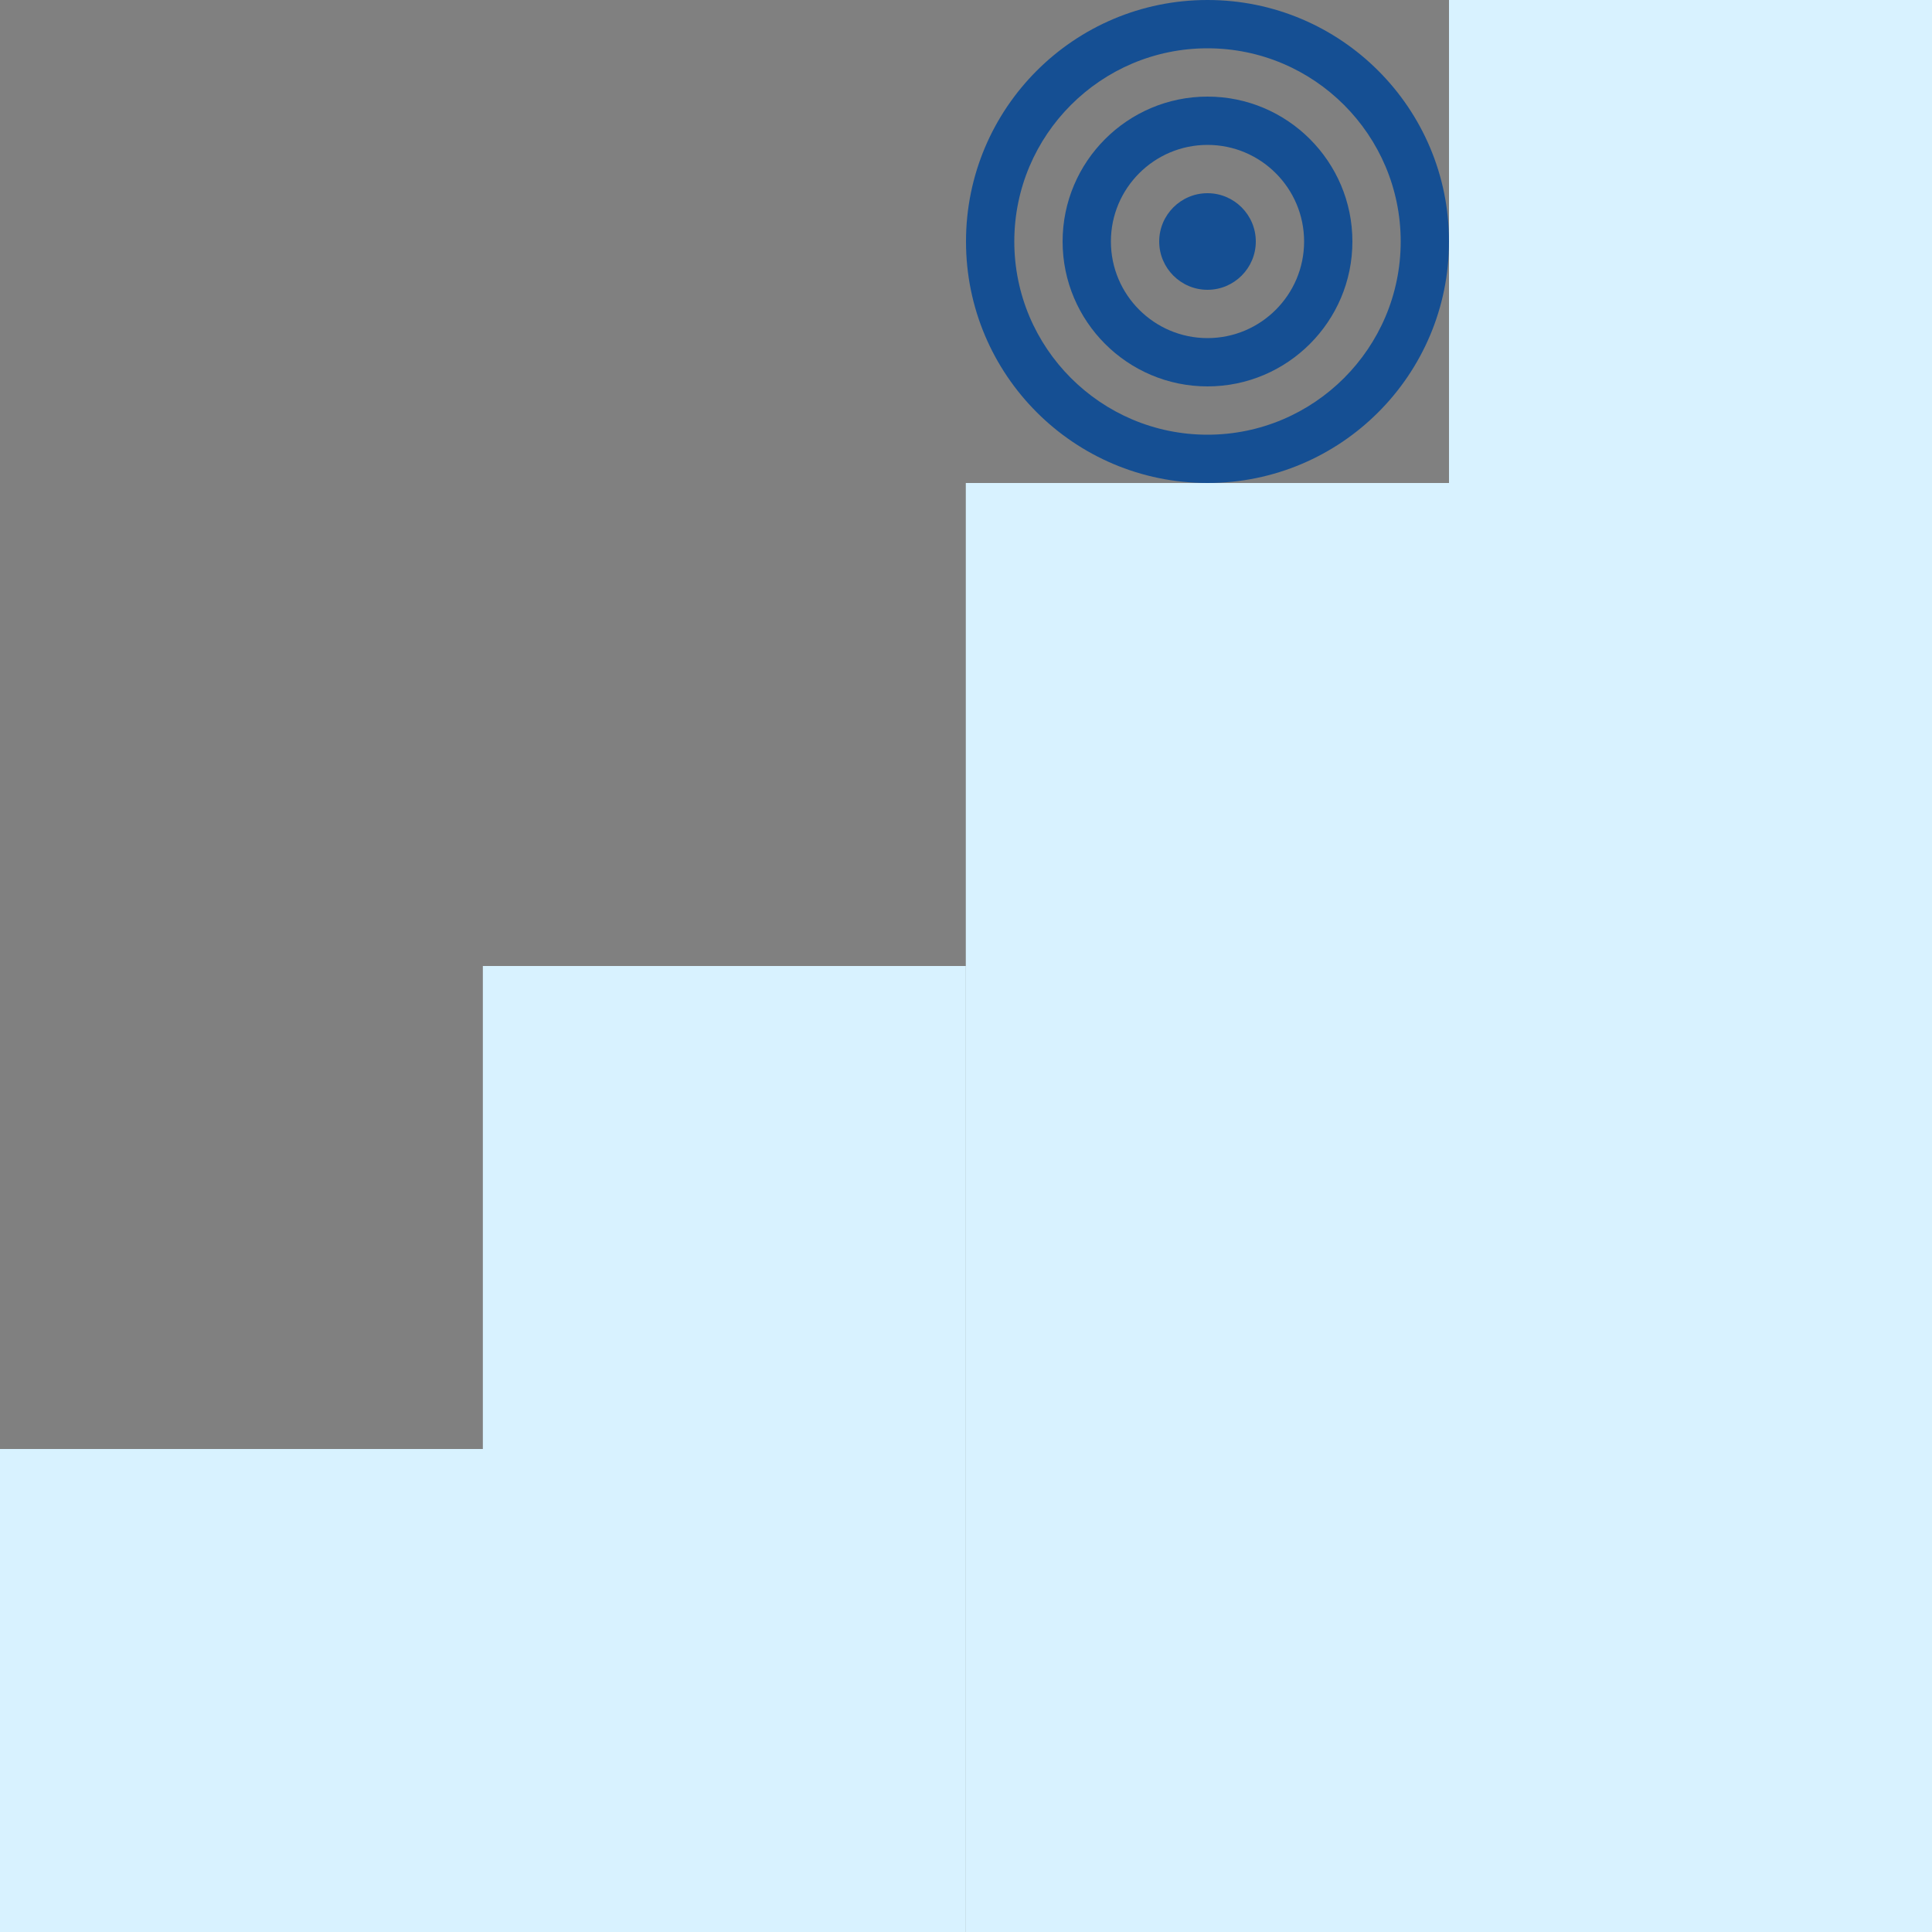 <svg width="500" height="500" viewBox="0 0 500 500" fill="none" xmlns="http://www.w3.org/2000/svg">
<rect x="0" y="0" width="500" height="500" fill="#808080" stroke="none"/>
<g clip-path="url(#clip0_177_98)">
<path d="M312.5 12.5C340.07 12.5 362.5 34.93 362.5 62.5C362.5 90.07 340.07 112.5 312.5 112.5C284.93 112.5 262.5 90.07 262.5 62.5C262.5 34.93 284.93 12.5 312.5 12.5ZM312.5 0C277.98 0 250 27.98 250 62.5C250 97.02 277.98 125 312.5 125C347.02 125 375 97.02 375 62.5C375 27.98 347.02 0 312.5 0Z" fill="#154F93"/>
<path d="M312.5 37.5C326.29 37.5 337.5 48.71 337.5 62.5C337.5 76.29 326.29 87.5 312.5 87.5C298.71 87.5 287.5 76.29 287.5 62.5C287.5 48.71 298.71 37.5 312.5 37.5ZM312.5 25C291.82 25 275 41.82 275 62.5C275 83.18 291.82 100 312.5 100C333.18 100 350 83.18 350 62.5C350 41.82 333.18 25 312.5 25Z" fill="#154F93"/>
<path d="M312.5 50C305.61 50 300 55.61 300 62.5C300 69.39 305.61 75 312.5 75C319.39 75 325 69.39 325 62.5C325 55.61 319.39 50 312.5 50Z" fill="#154F93"/>
<path d="M500 0H375V500H500V0Z" fill="#D8F2FF"/>
<path d="M420 125H249.949V500H420V125Z" fill="#D8F2FF"/>
<path d="M249.96 250H124.96V500H249.96V250Z" fill="#D8F2FF"/>
<path d="M125 375H0V500H125V375Z" fill="#D8F2FF"/>
</g>
<defs>
<clipPath id="clip0_177_98">
<rect width="500" height="500" fill="white"/>
</clipPath>
</defs>
</svg>
